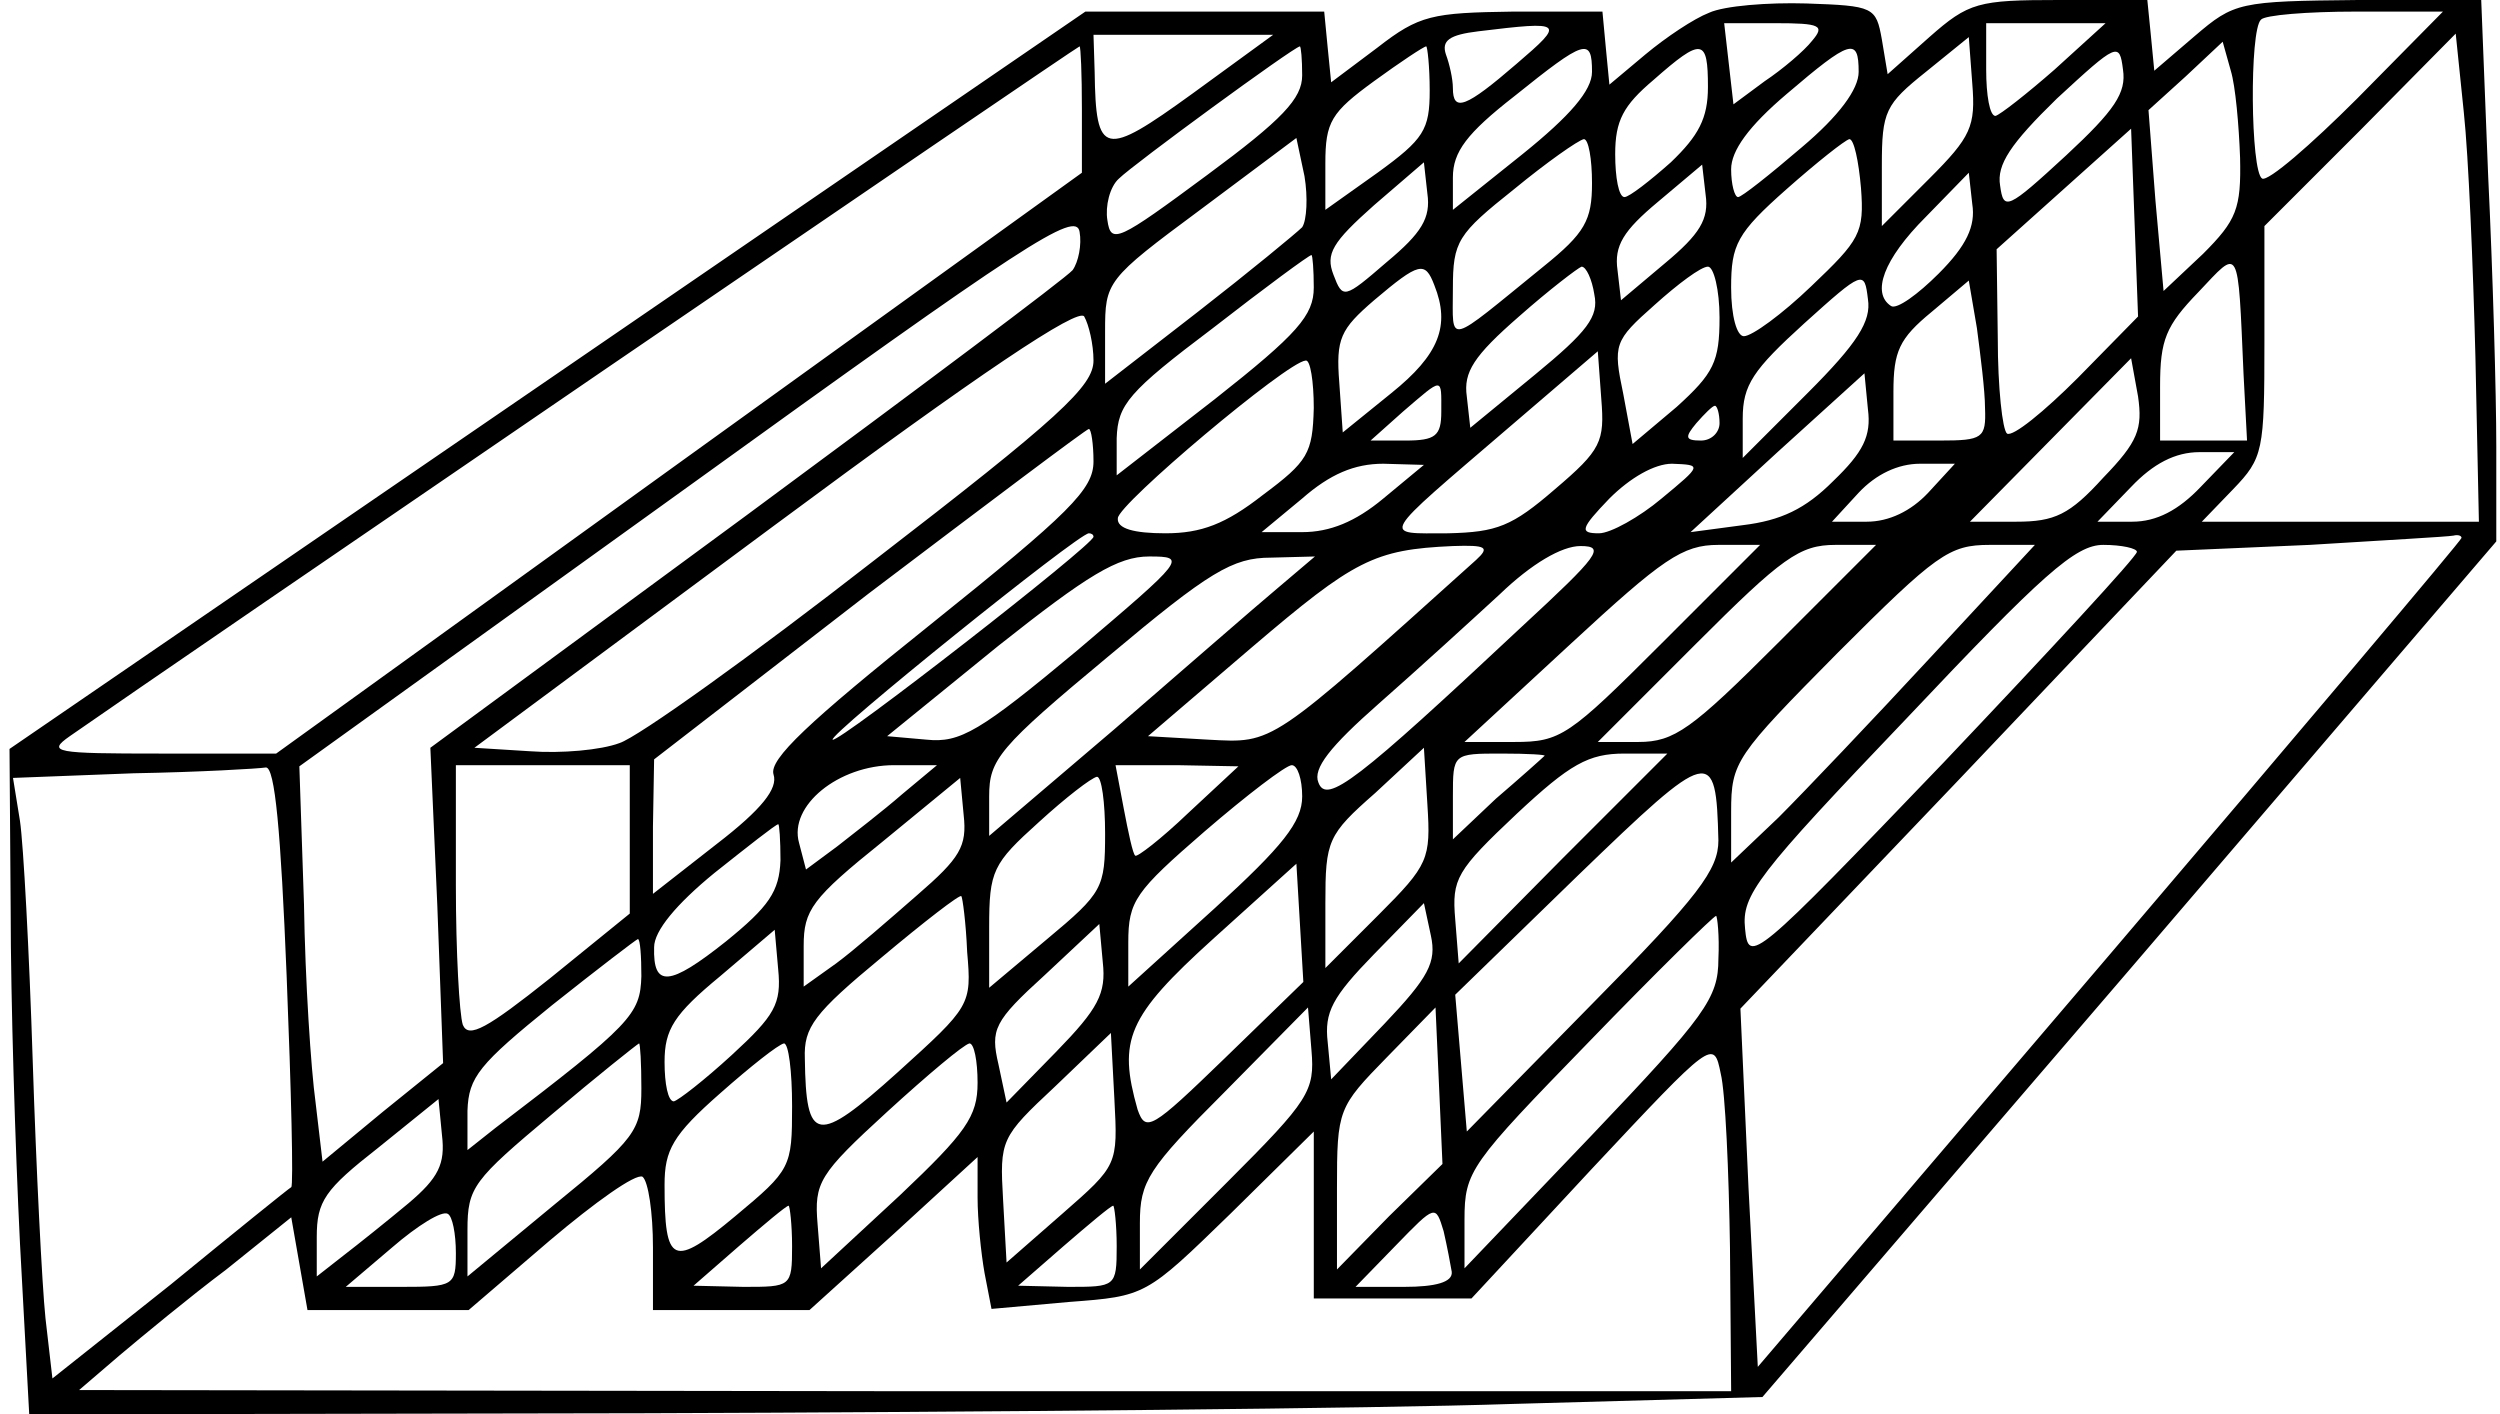 <?xml version="1.0" encoding="UTF-8" standalone="yes"?>
<svg version="1.0" xmlns="http://www.w3.org/2000/svg" width="56.846mm" height="32.161mm" viewBox="0 0 215 122" preserveAspectRatio="xMidYMid meet">
  <g transform="translate(0,122) scale(0.1,-0.1)" fill="#000000" stroke="none">
    <path d="M1471 1209 c-13 -5 -37 -21 -55 -36 l-31 -26 -3 31 -3 32 -77 0 c-70
-1 -81 -3 -117 -31 l-40 -30 -3 30 -3 31 -103 0 -103 0 -464 -318 -464 -318 1
-139 c0 -77 4 -206 8 -287 l8 -148 532 1 c292 1 628 4 747 8 l216 6 317 369
316 369 0 82 c0 45 -3 150 -7 233 l-6 152 -106 0 c-103 -1 -107 -2 -141 -31
l-35 -30 -3 31 -3 30 -76 0 c-70 0 -78 -2 -112 -32 l-36 -32 -5 30 c-5 28 -7
29 -65 31 -33 1 -71 -2 -84 -8z m559 -74 c-40 -40 -77 -72 -82 -69 -10 6 -11
128 -1 137 3 4 40 7 82 7 l75 0 -74 -75z m-725 30 c-44 -38 -55 -42 -55 -21 0
8 -3 21 -6 29 -4 12 3 17 28 20 74 9 75 8 33 -28z m255 20 c-7 -9 -26 -25 -41
-35 l-27 -20 -4 35 -4 35 44 0 c39 0 43 -2 32 -15z m209 -25 c-24 -21 -47 -39
-51 -40 -5 0 -8 18 -8 40 l0 40 51 0 52 0 -44 -40z m-744 -21 c-76 -55 -83
-54 -84 19 l-1 32 77 0 78 0 -70 -51z m636 -73 l-41 -41 0 52 c0 47 3 53 38
81 l37 30 3 -40 c3 -37 -1 -46 -37 -82z m471 -154 l3 -142 -119 0 -120 0 27
28 c26 27 27 33 27 127 l0 100 83 83 82 83 7 -68 c4 -37 8 -132 10 -211z
m-1202 214 l0 -55 -347 -250 -348 -251 -100 0 c-91 0 -98 1 -78 15 80 56 869
595 871 595 1 0 2 -24 2 -54z m190 29 c0 -20 -17 -38 -82 -86 -77 -57 -83 -60
-86 -39 -2 12 2 29 10 36 12 12 150 113 156 114 1 0 2 -11 2 -25z m110 -13 c0
-34 -5 -42 -45 -71 l-45 -32 0 40 c0 36 5 44 42 71 22 16 43 30 45 30 1 0 3
-17 3 -38z m140 16 c0 -16 -19 -38 -60 -71 l-60 -48 0 28 c0 22 12 38 53 70
61 49 67 51 67 21z m100 -13 c0 -27 -8 -42 -32 -65 -18 -16 -36 -30 -40 -30
-5 0 -8 17 -8 37 0 29 7 42 33 64 42 37 47 36 47 -6z m130 13 c0 -15 -17 -38
-49 -65 -28 -24 -52 -43 -55 -43 -3 0 -6 11 -6 24 0 16 15 37 48 65 55 47 62
49 62 19z m179 -72 c-51 -47 -54 -48 -57 -26 -3 18 9 36 49 75 52 48 54 49 57
25 3 -20 -7 -35 -49 -74z m150 -2 c1 -44 -3 -54 -32 -83 l-34 -32 -7 78 -6 78
32 29 32 30 7 -25 c4 -13 7 -47 8 -75z m-140 -190 c-29 -29 -56 -51 -61 -48
-4 3 -8 40 -8 82 l-1 77 58 52 58 52 3 -81 3 -81 -52 -53z m-669 130 c-5 -5
-45 -38 -90 -73 l-80 -62 0 45 c0 43 1 45 82 105 l83 62 7 -33 c3 -18 2 -38
-2 -44z m250 38 c0 -32 -6 -43 -42 -72 -85 -69 -78 -68 -78 -19 0 41 4 47 53
86 28 23 55 42 60 43 4 0 7 -17 7 -38z m232 -4 c3 -39 -1 -45 -43 -85 -25 -24
-51 -43 -58 -43 -6 0 -11 17 -11 42 0 37 5 47 48 85 26 23 50 42 54 43 4 0 8
-19 10 -42z m-409 -64 c-37 -32 -38 -32 -46 -11 -7 18 -1 28 35 60 l43 37 3
-27 c3 -21 -5 -34 -35 -59z m240 -1 l-38 -32 -3 26 c-3 21 5 34 35 59 l38 32
3 -26 c3 -21 -5 -34 -35 -59z m236 -9 c-18 -18 -36 -31 -41 -28 -17 11 -7 40
30 77 l37 38 3 -27 c3 -19 -5 -36 -29 -60z m-747 3 c-6 -7 -133 -102 -282
-212 l-272 -200 6 -136 5 -136 -52 -42 -52 -43 -6 51 c-4 29 -9 105 -10 171
l-4 119 335 241 c291 210 335 239 338 220 2 -11 -1 -26 -6 -33z m208 -15 c0
-24 -14 -40 -85 -96 l-85 -66 0 32 c1 29 10 40 83 95 45 35 83 63 85 63 1 0 2
-13 2 -28z m802 -75 l3 -57 -37 0 -38 0 0 47 c0 40 5 52 33 81 36 38 34 43 39
-71z m-698 77 c14 -35 4 -60 -37 -93 l-42 -34 -3 43 c-3 38 1 46 30 71 39 33
44 34 52 13z m138 -8 c4 -19 -6 -32 -51 -69 l-56 -46 -3 27 c-3 21 6 35 45 69
26 23 51 42 54 43 4 0 9 -11 11 -24z m108 -20 c0 -38 -5 -48 -37 -77 l-38 -32
-8 43 c-9 43 -8 46 27 77 20 18 40 33 46 33 5 0 10 -20 10 -44z m76 -65 l-56
-56 0 34 c0 29 9 42 53 82 51 46 52 46 55 21 3 -19 -9 -38 -52 -81z m153 -13
c1 -26 -2 -28 -39 -28 l-40 0 0 42 c0 35 5 46 33 69 l32 27 7 -41 c3 -23 7
-54 7 -69z m-769 41 c0 -22 -29 -49 -190 -173 -104 -81 -203 -152 -219 -157
-16 -6 -50 -9 -77 -7 l-48 3 259 192 c178 132 262 188 267 180 4 -7 8 -24 8
-38z m398 -111 c-37 -32 -50 -37 -92 -38 -58 0 -61 -6 52 91 l77 66 3 -41 c3
-37 0 -44 -40 -78z m-208 70 c-1 -39 -5 -46 -44 -75 -32 -25 -53 -33 -84 -33
-27 0 -42 4 -41 13 0 12 146 135 162 136 4 1 7 -18 7 -41z m681 -60 c-29 -32
-42 -38 -75 -38 l-40 0 69 70 70 71 6 -33 c4 -28 0 -39 -30 -70z m-233 -3
c-24 -24 -45 -34 -78 -38 l-45 -6 75 69 75 68 3 -31 c3 -23 -4 -37 -30 -62z
m-338 60 c0 -21 -5 -25 -31 -25 l-30 0 28 25 c35 30 33 30 33 0z m240 -10 c0
-8 -7 -15 -16 -15 -14 0 -14 3 -4 15 7 8 14 15 16 15 2 0 4 -7 4 -15z m-540
-33 c0 -24 -20 -44 -141 -141 -105 -84 -139 -116 -135 -129 4 -12 -10 -30 -49
-60 l-55 -43 0 58 1 58 185 143 c103 78 188 142 190 142 2 0 4 -13 4 -28z
m955 -22 c-19 -20 -38 -30 -59 -30 l-30 0 29 30 c19 20 38 30 59 30 l30 0 -29
-30z m-705 -10 c-24 -20 -46 -29 -70 -29 l-35 0 35 29 c24 21 45 30 70 30 l35
-1 -35 -29z m240 0 c-19 -16 -44 -30 -54 -30 -17 0 -16 4 9 30 18 18 39 30 54
30 26 -1 26 -1 -9 -30z m230 5 c-15 -16 -34 -25 -53 -25 l-30 0 23 25 c15 16
34 25 53 25 l30 0 -23 -25z m-720 -38 c0 -7 -221 -179 -225 -175 -4 4 212 178
221 178 2 0 4 -1 4 -3z m1180 -1 c0 -2 -137 -164 -304 -360 l-303 -355 -8 154
-7 155 188 197 188 198 115 5 c64 4 119 7 124 8 4 1 7 0 7 -2z m-850 -19
c-179 -161 -174 -158 -231 -155 l-52 3 90 77 c88 75 105 84 173 87 29 1 32 -1
20 -12z m40 -57 c-143 -134 -169 -154 -176 -135 -5 12 10 31 52 68 33 29 79
71 104 94 28 27 54 42 70 42 22 0 16 -8 -50 -69z m120 -15 c-80 -80 -87 -85
-127 -85 l-43 0 92 85 c79 73 96 85 127 85 l36 0 -85 -85z m100 0 c-74 -74
-89 -85 -120 -85 l-35 0 85 85 c74 74 89 85 120 85 l35 0 -85 -85z m132 -12
c-50 -54 -109 -116 -131 -138 l-41 -39 0 44 c0 43 4 48 92 137 85 85 96 93
131 93 l39 0 -90 -97z m178 91 c0 -4 -75 -85 -167 -182 -164 -171 -168 -174
-171 -143 -3 29 10 46 139 181 118 125 146 150 170 150 16 0 29 -3 29 -6z
m-914 -85 c-84 -70 -101 -80 -130 -77 l-34 3 96 78 c77 61 103 77 130 77 33 0
31 -2 -62 -81z m172 53 c-18 -15 -81 -70 -140 -121 l-108 -92 0 34 c0 32 8 42
103 121 87 73 107 85 140 85 l38 1 -33 -28z m88 -281 l-46 -46 0 56 c0 54 2
59 43 95 l42 39 3 -49 c3 -47 1 -52 -42 -95z m143 137 c-2 -2 -21 -19 -42 -37
l-37 -35 0 37 c0 37 0 37 42 37 23 0 39 -1 37 -2z m16 -88 l-90 -91 -3 38 c-3
35 1 42 53 91 46 43 62 52 93 52 l37 0 -90 -90z m134 15 c0 -25 -17 -48 -108
-140 l-109 -111 -5 59 -5 59 106 103 c115 111 119 112 121 30z m-1235 -116 c4
-100 6 -182 4 -183 -2 -1 -49 -39 -104 -84 l-102 -81 -6 52 c-3 29 -8 129 -11
222 -3 94 -8 187 -11 207 l-6 37 104 4 c57 1 108 4 114 5 8 1 13 -56 18 -179z
m296 117 l0 -64 -69 -56 c-54 -43 -70 -52 -75 -40 -3 9 -6 63 -6 120 l0 104
75 0 75 0 0 -64z m235 39 c-16 -14 -42 -34 -56 -45 l-27 -20 -6 23 c-9 32 34
67 82 67 l37 0 -30 -25z m247 -16 c-24 -23 -45 -39 -46 -37 -2 1 -6 20 -10 41
l-7 37 53 0 53 -1 -43 -40z m98 14 c0 -22 -17 -43 -75 -96 l-75 -68 0 38 c0
36 6 44 66 96 36 31 70 57 75 57 5 0 9 -12 9 -27z m-332 -85 c-24 -21 -55 -48
-70 -59 l-28 -20 0 35 c0 31 7 41 68 90 l67 55 3 -32 c3 -27 -3 -37 -40 -69z
m162 53 c0 -47 -2 -51 -50 -91 l-50 -42 0 52 c0 49 3 55 43 91 23 21 45 38 50
39 4 0 7 -22 7 -49z m-280 -23 c-1 -27 -10 -40 -47 -70 -49 -39 -63 -40 -62
-5 0 14 19 37 52 64 29 23 53 42 55 42 1 1 2 -14 2 -31z m383 -171 c-63 -61
-68 -64 -75 -44 -17 60 -9 80 65 147 l72 65 3 -51 3 -51 -68 -66z m-222 92 c4
-46 3 -47 -60 -104 -70 -63 -79 -61 -80 12 -1 27 8 39 66 87 37 31 68 55 69
53 1 -1 4 -23 5 -48z m360 -62 l-46 -48 -3 32 c-3 26 4 39 40 76 l43 44 6 -28
c5 -23 -2 -36 -40 -76z m288 56 c0 -34 -11 -49 -110 -153 l-109 -114 0 42 c0
42 5 48 107 153 58 60 108 109 110 109 1 0 3 -17 2 -37z m-851 -83 c-24 -22
-46 -39 -50 -40 -5 0 -8 15 -8 34 0 28 8 41 48 74 l47 40 3 -34 c3 -30 -3 -40
-40 -74z m280 3 l-43 -44 -7 33 c-7 30 -4 37 40 77 l47 44 3 -33 c3 -27 -4
-40 -40 -77z m-358 65 c-1 -33 -8 -41 -126 -131 l-24 -19 0 34 c1 29 10 40 73
91 39 31 73 57 74 57 2 0 3 -15 3 -32z m506 -177 l-76 -76 0 40 c0 36 7 47 73
113 l72 73 3 -37 c3 -35 -2 -43 -72 -113z m139 -30 l-45 -46 0 70 c0 68 1 70
43 113 l42 43 3 -67 3 -68 -46 -45z m-282 2 l-48 -42 -3 54 c-3 52 -2 54 45
98 l48 46 3 -57 c3 -57 3 -57 -45 -99z m-363 108 c0 -36 -5 -43 -75 -100 l-75
-62 0 40 c0 37 5 43 73 100 39 33 73 60 75 61 1 0 2 -17 2 -39z m130 -15 c0
-53 -1 -55 -49 -95 -54 -45 -61 -42 -61 27 0 30 7 43 48 79 26 23 50 42 55 43
4 0 7 -24 7 -54z m160 20 c0 -29 -10 -43 -67 -97 l-68 -63 -3 38 c-3 36 1 43
60 97 35 32 66 58 71 59 4 0 7 -15 7 -34z m649 -143 l1 -123 -712 0 -713 1 35
30 c19 16 60 50 92 74 l56 45 7 -40 7 -40 69 0 70 0 70 60 c39 33 74 58 80 55
5 -4 9 -31 9 -61 l0 -54 68 0 67 0 73 66 72 66 0 -35 c0 -19 3 -48 6 -65 l6
-31 67 6 c66 5 66 5 139 76 l72 71 0 -72 0 -72 68 0 68 0 104 112 c104 111
105 112 111 82 4 -16 7 -84 8 -151z m-1140 39 c-18 -15 -43 -35 -56 -45 l-23
-18 0 34 c0 31 7 41 53 77 l52 42 3 -31 c3 -25 -3 -37 -29 -59z m41 -43 c0
-28 -2 -29 -47 -29 l-48 0 40 34 c22 19 43 32 48 29 4 -2 7 -17 7 -34z m290 6
c0 -35 -1 -35 -42 -35 l-43 1 39 34 c22 19 41 35 43 35 1 0 3 -16 3 -35z m280
0 c0 -35 -1 -35 -42 -35 l-43 1 39 34 c22 19 41 35 43 35 1 0 3 -16 3 -35z
m289 -22 c1 -9 -14 -13 -41 -13 l-42 0 35 36 c34 35 34 35 41 12 3 -13 6 -29
7 -35z"/>
  </g>
</svg>